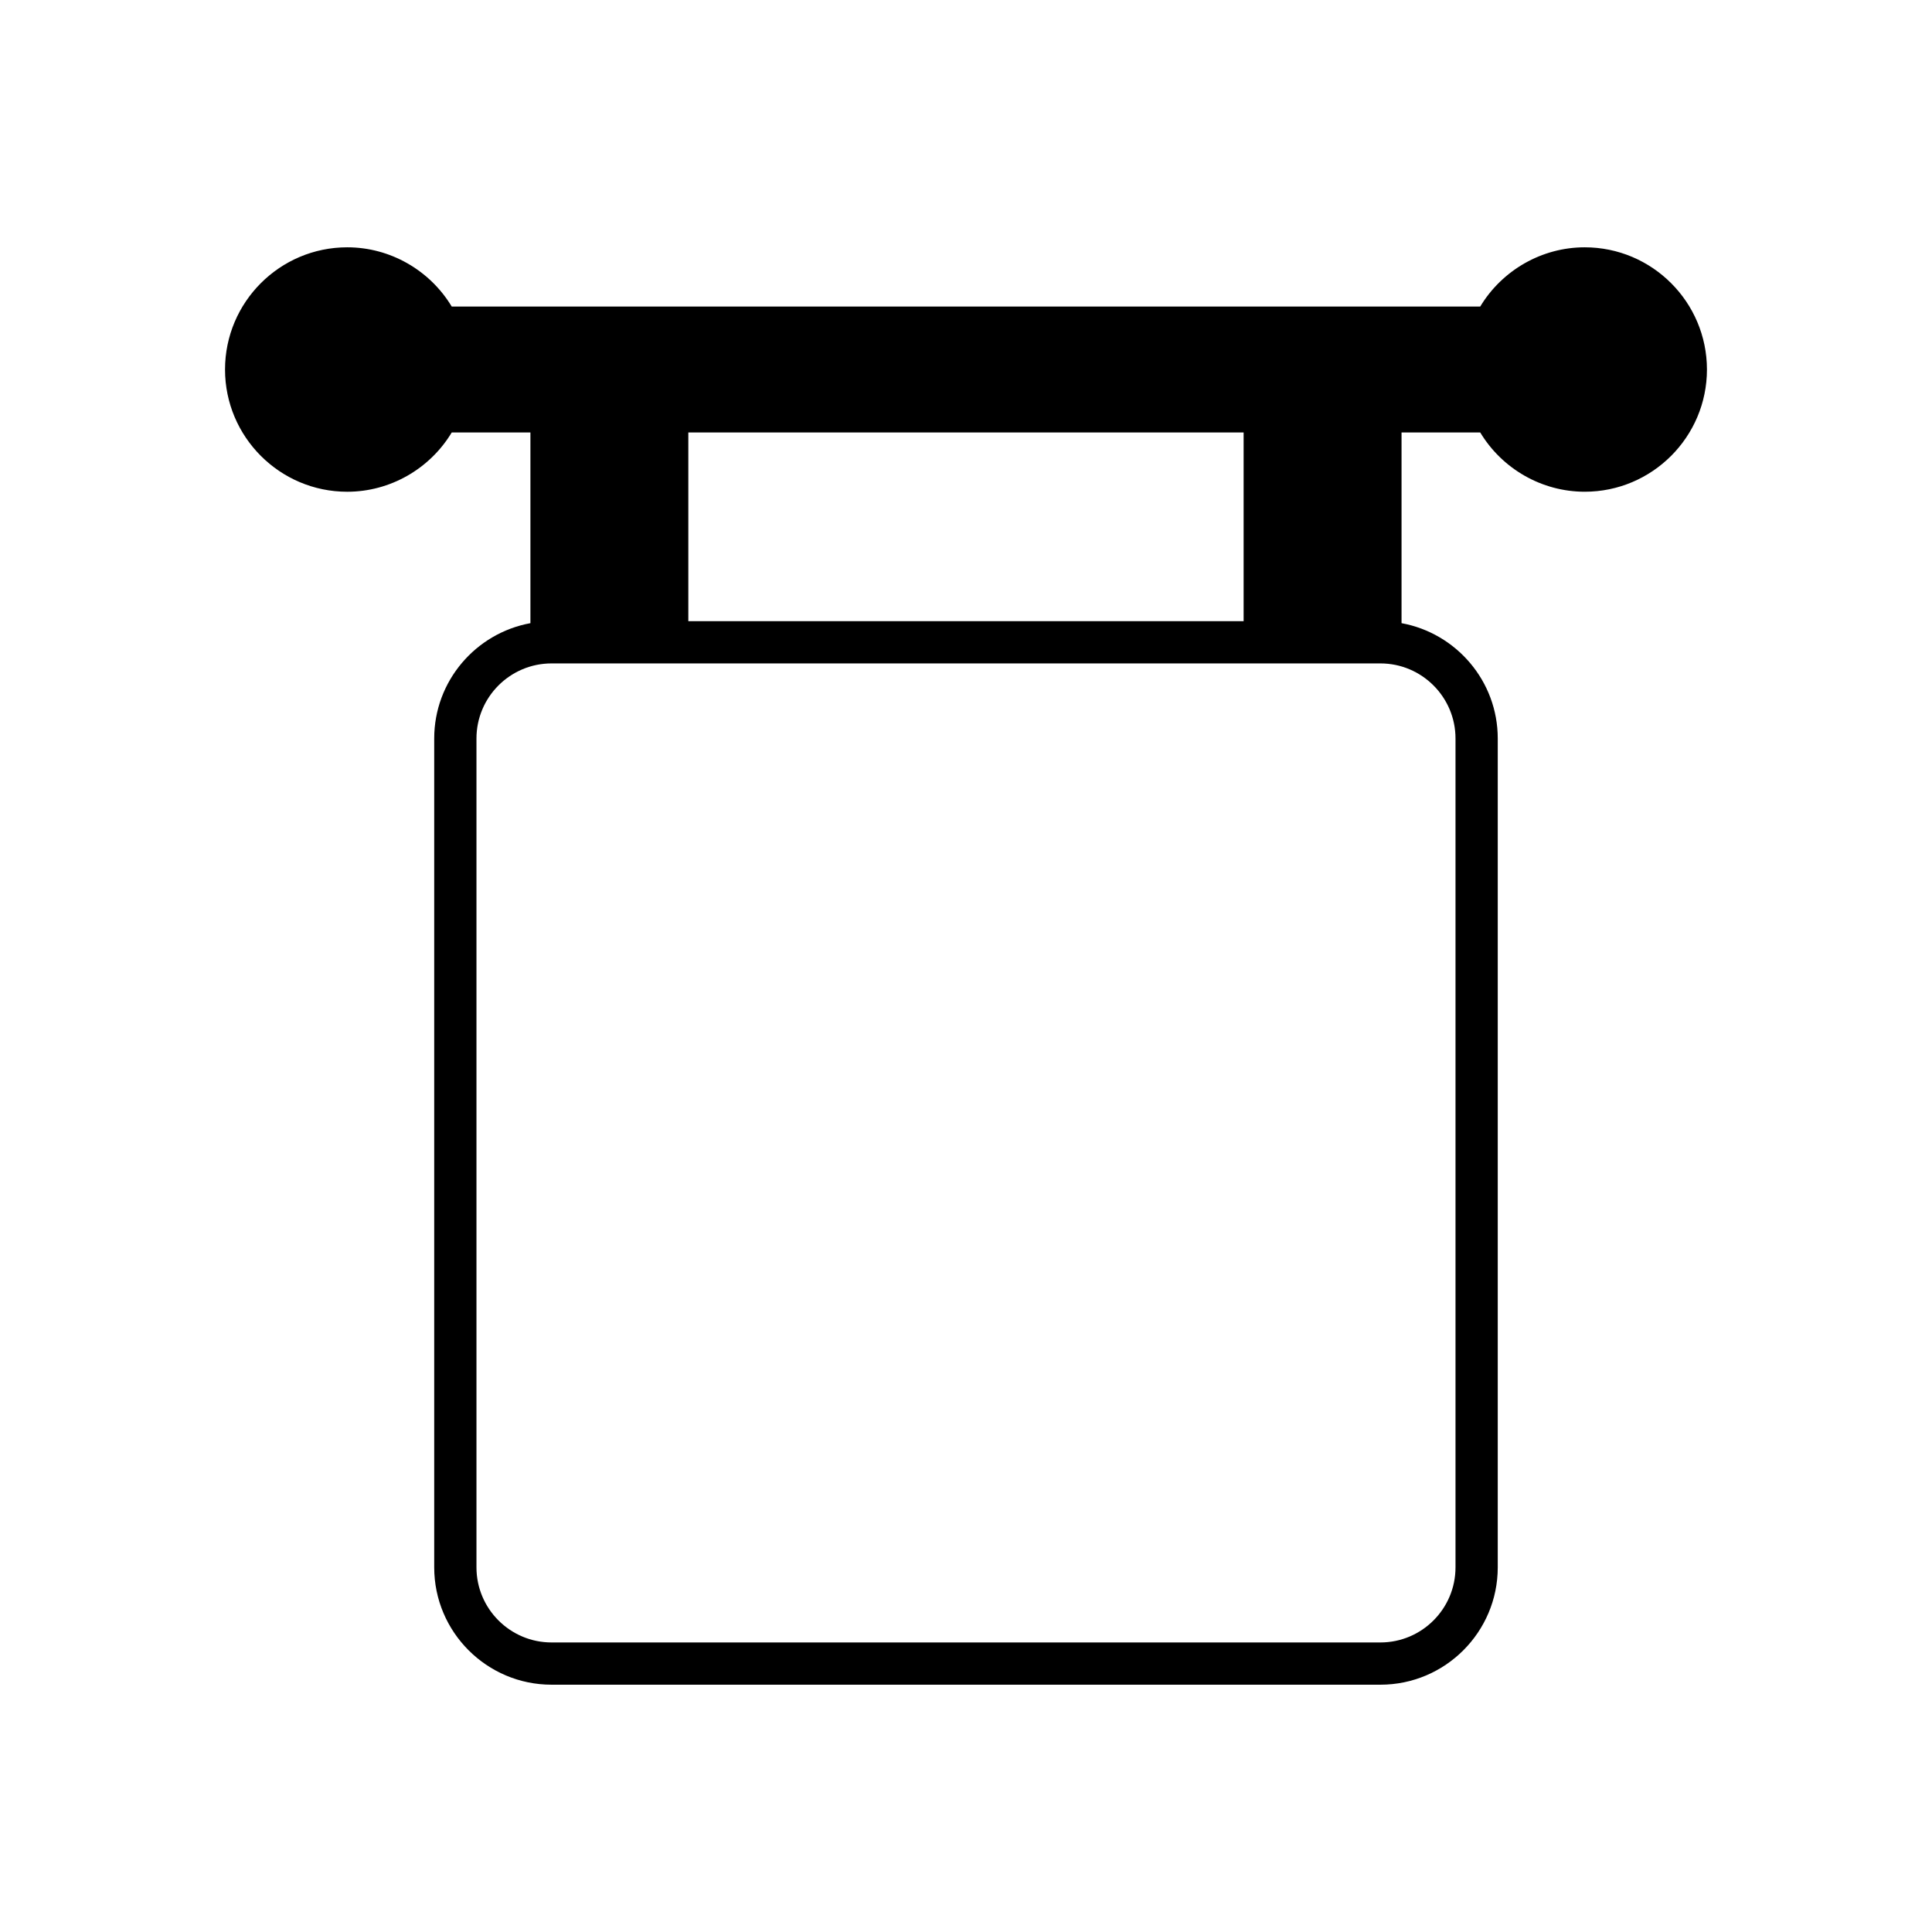 <?xml version="1.0" encoding="UTF-8"?>
<!-- Uploaded to: ICON Repo, www.svgrepo.com, Generator: ICON Repo Mixer Tools -->
<svg fill="#000000" width="800px" height="800px" version="1.1" viewBox="144 144 512 512" xmlns="http://www.w3.org/2000/svg">
 <path d="m563.97 209.54c-11.371 0-21.879 6.059-27.695 15.699h-272.56c-5.816-9.645-16.324-15.699-27.695-15.699-17.855 0-32.383 14.523-32.383 32.387 0 17.859 14.531 32.391 32.383 32.391 11.371 0 21.879-6.059 27.695-15.707l20.852-0.004v50.539c-14.477 2.648-25.496 15.332-25.496 30.562v219.66c0 17.145 13.949 31.094 31.094 31.094h219.66c17.145 0 31.094-13.949 31.094-31.094v-219.66c0-15.23-11.02-27.914-25.496-30.562v-50.539h20.852c5.816 9.648 16.324 15.707 27.695 15.707 17.855 0 32.387-14.531 32.387-32.391-0.004-17.859-14.535-32.383-32.387-32.383zm-34.246 130.17v219.66c0 10.973-8.926 19.898-19.898 19.898h-219.66c-10.973 0-19.898-8.926-19.898-19.898v-219.66c0-10.973 8.926-19.898 19.898-19.898h219.66c10.973 0 19.898 8.926 19.898 19.898zm-203.31-31.094v-50.008h147.16v50.008z"/>
</svg>